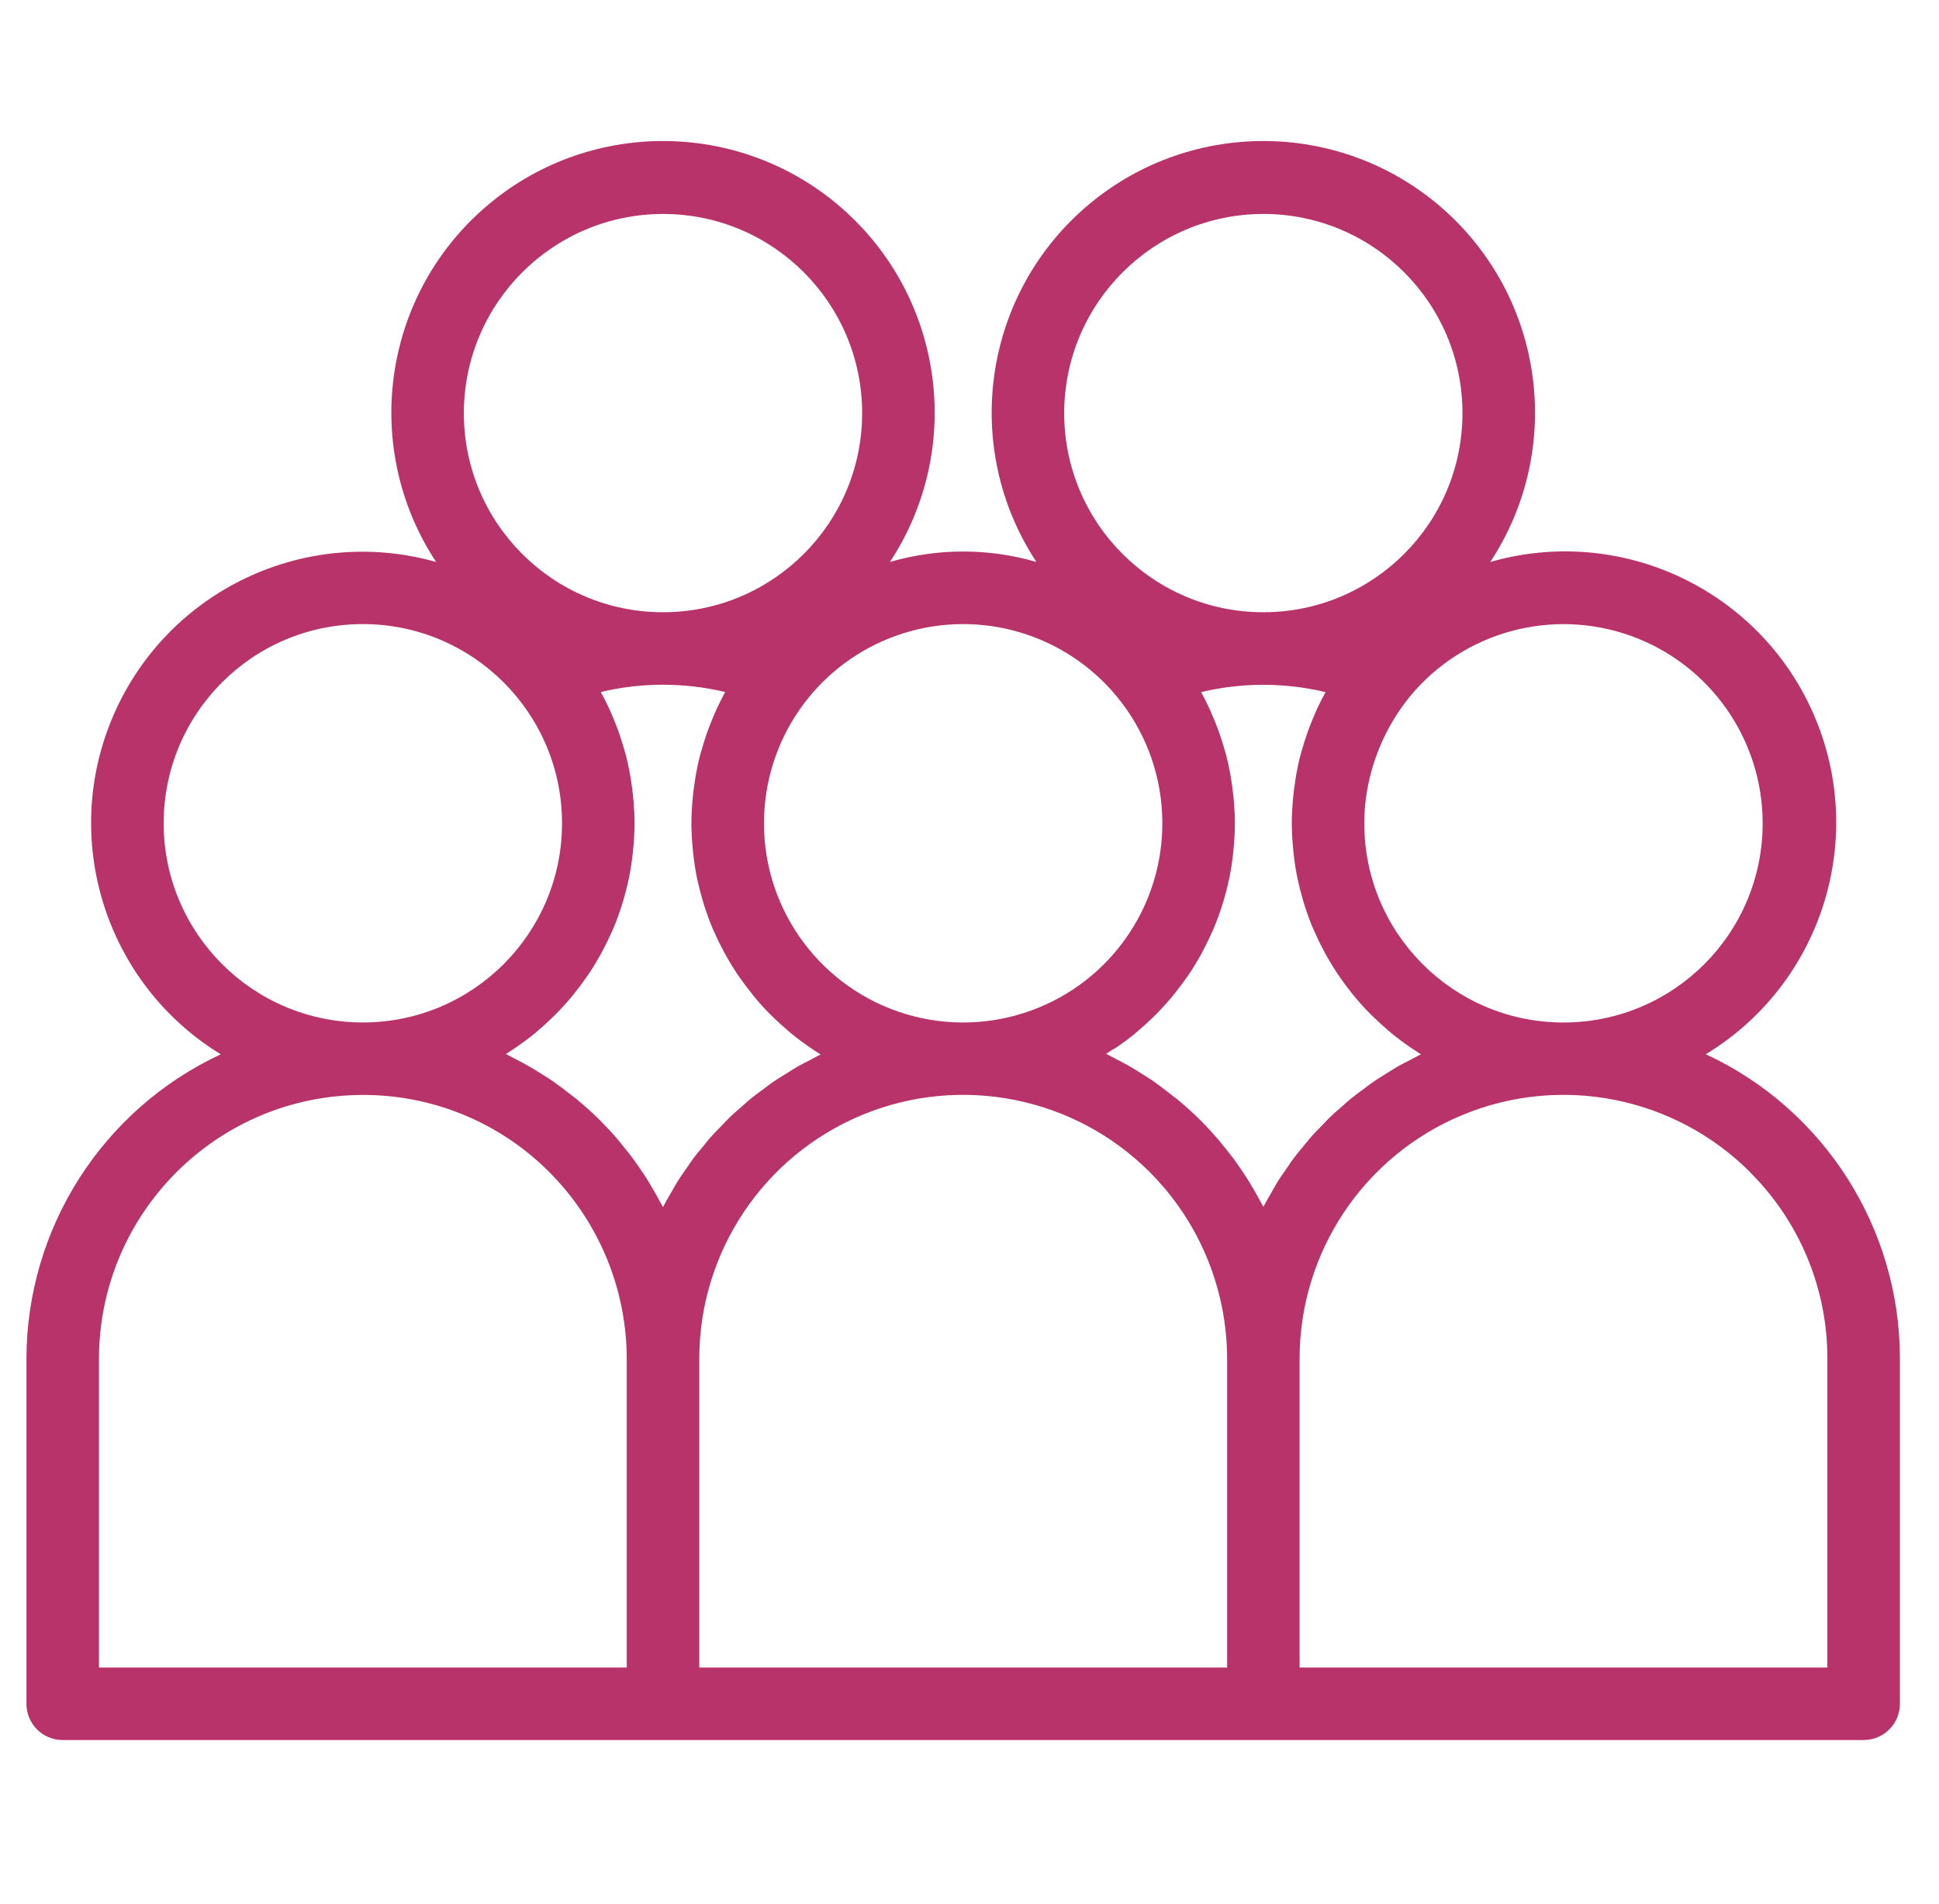 <svg width="55" height="54" viewBox="0 0 55 54" fill="none" xmlns="http://www.w3.org/2000/svg">
<g clip-path="url(#clip0)">
<path fill-rule="evenodd" clip-rule="evenodd" d="M0.75 38.546V48.331C0.75 48.899 1.21 49.359 1.778 49.359H52.862C53.43 49.359 53.891 48.899 53.891 48.331V38.546C53.895 34.84 51.747 31.468 48.386 29.905C51.678 27.905 52.982 23.777 51.438 20.248C49.892 16.719 45.974 14.878 42.272 15.941C44.39 12.722 43.805 8.434 40.902 5.9C37.999 3.367 33.671 3.367 30.768 5.9C27.865 8.434 27.28 12.722 29.398 15.941C28.042 15.546 26.6 15.546 25.243 15.941C27.361 12.722 26.776 8.434 23.873 5.9C20.971 3.367 16.642 3.367 13.74 5.9C10.837 8.434 10.252 12.722 12.37 15.941C8.671 14.897 4.77 16.741 3.23 20.263C1.69 23.783 2.985 27.901 6.262 29.907C2.904 31.473 0.755 34.84 0.75 38.546ZM16.375 31.194C16.334 31.159 16.29 31.127 16.247 31.095C16.213 31.07 16.179 31.044 16.147 31.018C15.988 30.895 15.829 30.773 15.665 30.658C15.596 30.611 15.525 30.567 15.455 30.523L15.405 30.492L15.38 30.476C15.226 30.378 15.071 30.283 14.911 30.195C14.808 30.137 14.705 30.084 14.602 30.032C14.567 30.014 14.532 29.994 14.497 29.975L14.497 29.975L14.497 29.975L14.497 29.975L14.497 29.975L14.496 29.975L14.496 29.975L14.496 29.975L14.496 29.975L14.496 29.975C14.448 29.949 14.401 29.923 14.352 29.9C14.389 29.877 14.424 29.853 14.46 29.828C14.481 29.814 14.503 29.799 14.525 29.785C14.568 29.756 14.611 29.728 14.653 29.699C14.831 29.576 15.005 29.448 15.172 29.311C15.197 29.29 15.223 29.267 15.248 29.245C15.396 29.121 15.539 28.99 15.677 28.855C15.688 28.844 15.699 28.834 15.71 28.823L15.71 28.823L15.71 28.823L15.71 28.823L15.71 28.823C15.732 28.801 15.755 28.78 15.776 28.757C15.928 28.604 16.073 28.444 16.213 28.278C16.238 28.247 16.264 28.215 16.288 28.183C16.409 28.033 16.524 27.879 16.634 27.721L16.65 27.698L16.65 27.698C16.668 27.673 16.686 27.648 16.704 27.621C16.824 27.441 16.937 27.255 17.043 27.064C17.057 27.038 17.07 27.012 17.084 26.986L17.084 26.986L17.107 26.942C17.198 26.769 17.284 26.591 17.364 26.411C17.37 26.397 17.376 26.383 17.382 26.369C17.39 26.353 17.397 26.337 17.404 26.321C17.488 26.118 17.564 25.91 17.631 25.7C17.64 25.673 17.648 25.646 17.656 25.619L17.656 25.619L17.662 25.599L17.67 25.572L17.676 25.555C17.735 25.355 17.788 25.153 17.83 24.948C17.832 24.938 17.834 24.928 17.837 24.918C17.84 24.908 17.842 24.898 17.844 24.887C17.889 24.666 17.922 24.441 17.947 24.214C17.951 24.178 17.955 24.143 17.958 24.107L17.964 24.051C17.985 23.819 17.999 23.588 17.999 23.35C17.999 23.149 17.988 22.949 17.973 22.749C17.97 22.712 17.966 22.675 17.962 22.638L17.956 22.578C17.941 22.425 17.921 22.273 17.896 22.121L17.89 22.079C17.884 22.042 17.878 22.005 17.871 21.967C17.836 21.772 17.795 21.58 17.744 21.39C17.738 21.368 17.732 21.347 17.725 21.325L17.72 21.307L17.713 21.283C17.669 21.126 17.62 20.97 17.567 20.816C17.547 20.76 17.527 20.704 17.506 20.648C17.45 20.497 17.388 20.347 17.322 20.199L17.312 20.177L17.302 20.154L17.302 20.154C17.294 20.134 17.285 20.113 17.276 20.093C17.203 19.936 17.125 19.78 17.041 19.63C18.201 19.354 19.41 19.354 20.57 19.63C20.486 19.785 20.408 19.939 20.335 20.096C20.326 20.115 20.318 20.134 20.31 20.152L20.302 20.173C20.298 20.182 20.294 20.191 20.29 20.199C20.224 20.348 20.161 20.499 20.104 20.652C20.084 20.707 20.064 20.763 20.044 20.818C19.99 20.973 19.942 21.128 19.898 21.286C19.893 21.303 19.888 21.32 19.883 21.337L19.883 21.337C19.877 21.355 19.871 21.374 19.866 21.393C19.815 21.583 19.774 21.776 19.739 21.97C19.734 21.999 19.729 22.028 19.725 22.057L19.725 22.057L19.719 22.095L19.715 22.124C19.69 22.276 19.67 22.428 19.654 22.581L19.65 22.625C19.646 22.667 19.642 22.709 19.638 22.752C19.623 22.952 19.612 23.152 19.612 23.353C19.612 23.589 19.626 23.822 19.647 24.054C19.652 24.109 19.658 24.164 19.664 24.218C19.689 24.445 19.722 24.67 19.767 24.891C19.769 24.901 19.771 24.91 19.773 24.92L19.773 24.92L19.774 24.92C19.776 24.93 19.778 24.94 19.78 24.95C19.824 25.155 19.877 25.357 19.935 25.556C19.95 25.607 19.964 25.657 19.981 25.706C20.049 25.916 20.123 26.123 20.208 26.325C20.213 26.338 20.219 26.351 20.225 26.363L20.225 26.363C20.233 26.38 20.241 26.397 20.248 26.414C20.326 26.594 20.412 26.771 20.505 26.943L20.527 26.986C20.542 27.015 20.557 27.043 20.573 27.071C20.678 27.262 20.791 27.447 20.91 27.627C20.926 27.649 20.941 27.672 20.957 27.694L20.979 27.724C21.088 27.882 21.203 28.035 21.323 28.183C21.334 28.198 21.345 28.212 21.356 28.226C21.372 28.246 21.387 28.266 21.404 28.286C21.541 28.452 21.686 28.612 21.839 28.765C21.871 28.797 21.904 28.828 21.936 28.859L21.936 28.859C22.073 28.994 22.215 29.123 22.363 29.247C22.372 29.255 22.382 29.264 22.392 29.273L22.392 29.273L22.392 29.273L22.392 29.273C22.41 29.288 22.427 29.304 22.445 29.318C22.613 29.455 22.787 29.584 22.965 29.707C22.982 29.719 22.999 29.73 23.016 29.741L23.016 29.741C23.04 29.756 23.063 29.771 23.087 29.788C23.108 29.802 23.129 29.816 23.15 29.83C23.192 29.859 23.234 29.887 23.277 29.913C23.208 29.945 23.143 29.98 23.078 30.016C23.046 30.033 23.015 30.051 22.982 30.068C22.953 30.082 22.924 30.097 22.896 30.112L22.895 30.112C22.803 30.159 22.711 30.205 22.622 30.256C22.545 30.3 22.47 30.348 22.396 30.395L22.395 30.395L22.395 30.395L22.395 30.395L22.395 30.395L22.395 30.395L22.395 30.395L22.395 30.395L22.395 30.396L22.395 30.396L22.333 30.435L22.302 30.454C22.272 30.473 22.242 30.491 22.212 30.509L22.212 30.509L22.212 30.509C22.124 30.564 22.035 30.618 21.949 30.677C21.876 30.726 21.808 30.778 21.74 30.829C21.711 30.851 21.683 30.873 21.654 30.895L21.592 30.94L21.574 30.953L21.574 30.953L21.574 30.953L21.574 30.954L21.574 30.954L21.574 30.954L21.574 30.954L21.574 30.954L21.574 30.954L21.573 30.954C21.485 31.018 21.398 31.083 21.313 31.152C21.232 31.218 21.156 31.286 21.077 31.356L21.077 31.357L21.077 31.357L21.044 31.386L21 31.424L20.966 31.454L20.966 31.454L20.966 31.454L20.966 31.454L20.966 31.454L20.966 31.454L20.966 31.454L20.966 31.454L20.966 31.454L20.966 31.454C20.882 31.527 20.799 31.599 20.719 31.676C20.664 31.728 20.611 31.784 20.558 31.839C20.531 31.868 20.504 31.897 20.476 31.925C20.449 31.953 20.422 31.98 20.395 32.008L20.395 32.008C20.319 32.086 20.241 32.165 20.167 32.247C20.117 32.303 20.07 32.361 20.023 32.42L20.023 32.42L20.023 32.42C19.998 32.451 19.973 32.482 19.948 32.513C19.924 32.542 19.9 32.571 19.876 32.6L19.876 32.6L19.876 32.6L19.876 32.6L19.876 32.6L19.876 32.6L19.876 32.6L19.876 32.6L19.876 32.6L19.876 32.6C19.804 32.686 19.733 32.772 19.665 32.862C19.621 32.922 19.579 32.984 19.537 33.046L19.537 33.046L19.537 33.047C19.514 33.08 19.492 33.112 19.47 33.145L19.411 33.228C19.345 33.324 19.278 33.42 19.215 33.519C19.175 33.584 19.137 33.652 19.099 33.719L19.099 33.719L19.099 33.72L19.099 33.72L19.099 33.72L19.069 33.774C19.06 33.79 19.051 33.806 19.041 33.823L19.008 33.88L18.984 33.921L18.984 33.921C18.927 34.017 18.87 34.114 18.821 34.214C18.819 34.218 18.816 34.223 18.813 34.227C18.811 34.232 18.808 34.236 18.805 34.241C18.795 34.22 18.783 34.2 18.771 34.18C18.757 34.157 18.744 34.135 18.733 34.111C18.669 33.99 18.602 33.871 18.533 33.752C18.482 33.664 18.43 33.576 18.379 33.489C18.303 33.368 18.225 33.25 18.142 33.132L18.097 33.067C18.058 33.01 18.018 32.952 17.977 32.896C17.884 32.768 17.784 32.645 17.683 32.522C17.665 32.499 17.647 32.477 17.628 32.454L17.628 32.454L17.628 32.453C17.595 32.412 17.562 32.371 17.529 32.331C17.375 32.149 17.21 31.972 17.039 31.799C16.826 31.586 16.604 31.386 16.375 31.196V31.194ZM24.456 31.627C21.658 32.786 19.834 35.517 19.835 38.546V47.303H34.808V38.546C34.805 36.746 34.157 35.007 32.981 33.645C32.864 33.51 32.742 33.38 32.616 33.252C30.475 31.11 27.254 30.468 24.456 31.627ZM31.68 29.703C31.858 29.581 32.031 29.452 32.197 29.316C32.214 29.303 32.229 29.289 32.245 29.275L32.262 29.26L32.274 29.249C32.421 29.125 32.564 28.996 32.702 28.861L32.742 28.822C32.763 28.802 32.784 28.782 32.804 28.762C32.955 28.608 33.1 28.448 33.239 28.283L33.253 28.267L33.263 28.254L33.284 28.227C33.295 28.213 33.306 28.2 33.316 28.186C33.436 28.038 33.55 27.886 33.659 27.729L33.669 27.714L33.685 27.693C33.702 27.671 33.718 27.648 33.732 27.626C33.852 27.446 33.964 27.262 34.069 27.072C34.082 27.047 34.096 27.021 34.109 26.996C34.117 26.98 34.126 26.963 34.135 26.946C34.226 26.775 34.31 26.599 34.388 26.421L34.398 26.399L34.406 26.382C34.415 26.363 34.423 26.344 34.431 26.325C34.516 26.124 34.591 25.917 34.658 25.708C34.673 25.663 34.685 25.62 34.699 25.576L34.704 25.56C34.763 25.362 34.816 25.162 34.858 24.958C34.86 24.948 34.862 24.939 34.864 24.93C34.867 24.917 34.871 24.905 34.873 24.893C34.918 24.672 34.951 24.448 34.976 24.221C34.982 24.166 34.987 24.113 34.992 24.057C35.013 23.826 35.028 23.594 35.028 23.356C35.028 23.156 35.017 22.956 35.001 22.756C34.998 22.719 34.995 22.682 34.991 22.645L34.991 22.644L34.985 22.584C34.969 22.432 34.949 22.279 34.925 22.128L34.92 22.096L34.917 22.076C34.912 22.042 34.907 22.008 34.901 21.974C34.865 21.779 34.824 21.587 34.773 21.396C34.768 21.377 34.762 21.358 34.757 21.339C34.752 21.323 34.747 21.307 34.742 21.29C34.698 21.132 34.649 20.976 34.596 20.821C34.577 20.766 34.557 20.71 34.535 20.655C34.478 20.502 34.416 20.351 34.349 20.202L34.343 20.187C34.338 20.176 34.333 20.164 34.328 20.152L34.328 20.152L34.328 20.152L34.328 20.152L34.313 20.118L34.305 20.099C34.232 19.941 34.154 19.786 34.069 19.633C35.23 19.356 36.439 19.356 37.599 19.633C37.515 19.787 37.438 19.941 37.364 20.095C37.356 20.112 37.349 20.128 37.343 20.145L37.339 20.153L37.339 20.153L37.329 20.177C37.325 20.187 37.321 20.196 37.316 20.205C37.251 20.352 37.19 20.501 37.134 20.651L37.133 20.651C37.113 20.707 37.093 20.763 37.073 20.82C37.019 20.974 36.971 21.128 36.927 21.283L36.918 21.315C36.91 21.34 36.902 21.365 36.896 21.391C36.844 21.581 36.804 21.773 36.769 21.968C36.764 21.997 36.759 22.025 36.755 22.054L36.755 22.055L36.749 22.091L36.745 22.122C36.72 22.273 36.7 22.426 36.684 22.578L36.68 22.622C36.676 22.665 36.672 22.707 36.668 22.75C36.653 22.949 36.642 23.15 36.642 23.35C36.642 23.587 36.656 23.82 36.677 24.051C36.682 24.106 36.688 24.161 36.694 24.215C36.719 24.442 36.752 24.667 36.797 24.888C36.799 24.9 36.802 24.912 36.805 24.923C36.807 24.932 36.809 24.94 36.811 24.948C36.854 25.154 36.908 25.354 36.965 25.553C36.98 25.604 36.995 25.656 37.011 25.704C37.078 25.913 37.153 26.12 37.238 26.321L37.241 26.329L37.251 26.349L37.258 26.366C37.263 26.377 37.268 26.388 37.273 26.398L37.279 26.412C37.357 26.591 37.441 26.766 37.532 26.937L37.556 26.981C37.571 27.01 37.586 27.04 37.602 27.068C37.707 27.258 37.819 27.442 37.939 27.622C37.949 27.637 37.959 27.652 37.97 27.668C37.983 27.686 37.996 27.705 38.009 27.724C38.117 27.881 38.23 28.032 38.349 28.18L38.373 28.21C38.393 28.235 38.413 28.259 38.433 28.282C38.57 28.448 38.715 28.607 38.867 28.76C38.889 28.782 38.911 28.803 38.932 28.824L38.965 28.855C39.102 28.989 39.244 29.117 39.39 29.241C39.399 29.249 39.408 29.257 39.417 29.266L39.417 29.266C39.436 29.282 39.455 29.299 39.474 29.313C39.641 29.451 39.815 29.58 39.995 29.703C40.013 29.716 40.032 29.728 40.05 29.74L40.05 29.74C40.072 29.754 40.093 29.767 40.114 29.782C40.137 29.797 40.16 29.812 40.182 29.828C40.223 29.856 40.264 29.883 40.306 29.909C40.239 29.94 40.174 29.975 40.11 30.01C40.076 30.028 40.042 30.046 40.008 30.063C39.978 30.078 39.949 30.094 39.919 30.109L39.919 30.109C39.829 30.154 39.74 30.2 39.653 30.25C39.574 30.295 39.499 30.342 39.424 30.39L39.424 30.39L39.424 30.39L39.424 30.39L39.424 30.39L39.424 30.39L39.424 30.39L39.423 30.39C39.389 30.412 39.354 30.434 39.319 30.455L39.271 30.485L39.238 30.506C39.152 30.558 39.065 30.612 38.981 30.67C38.906 30.721 38.836 30.773 38.767 30.826L38.767 30.826L38.767 30.826L38.767 30.826L38.767 30.826L38.767 30.826L38.767 30.826C38.734 30.851 38.701 30.876 38.668 30.901L38.614 30.94C38.526 31.005 38.433 31.073 38.346 31.143C38.276 31.199 38.213 31.255 38.15 31.311L38.11 31.348L38.086 31.368L38.056 31.395L37.988 31.454C37.91 31.521 37.828 31.593 37.751 31.666C37.682 31.731 37.624 31.793 37.566 31.855L37.521 31.902L37.486 31.938C37.459 31.966 37.432 31.994 37.405 32.021C37.336 32.092 37.267 32.162 37.201 32.237C37.147 32.298 37.095 32.362 37.044 32.426L37.043 32.426L37.043 32.426C37.016 32.459 36.989 32.493 36.962 32.526C36.94 32.553 36.917 32.581 36.894 32.608L36.894 32.608L36.894 32.608L36.894 32.608L36.894 32.608L36.894 32.609C36.827 32.689 36.761 32.769 36.698 32.853C36.647 32.92 36.6 32.991 36.552 33.061L36.552 33.061L36.552 33.062L36.552 33.062C36.531 33.093 36.509 33.125 36.487 33.157L36.457 33.2L36.425 33.246L36.425 33.247L36.425 33.247C36.364 33.333 36.303 33.42 36.247 33.51C36.204 33.578 36.164 33.65 36.124 33.722L36.124 33.722C36.104 33.758 36.084 33.793 36.063 33.829C36.044 33.863 36.024 33.898 36.004 33.932C35.951 34.022 35.899 34.112 35.851 34.205C35.846 34.214 35.84 34.224 35.836 34.233C35.824 34.211 35.812 34.189 35.799 34.167C35.788 34.148 35.778 34.13 35.768 34.111C35.702 33.986 35.632 33.861 35.559 33.737C35.536 33.699 35.513 33.66 35.491 33.622L35.491 33.622C35.464 33.576 35.438 33.531 35.41 33.486C35.332 33.362 35.25 33.241 35.167 33.12L35.14 33.081C35.097 33.018 35.054 32.953 35.006 32.89C34.912 32.762 34.812 32.638 34.71 32.514L34.692 32.492L34.681 32.479L34.658 32.45C34.625 32.408 34.592 32.366 34.556 32.325C34.399 32.143 34.236 31.965 34.065 31.793C33.853 31.58 33.631 31.382 33.402 31.19C33.36 31.155 33.317 31.123 33.274 31.091L33.274 31.091L33.273 31.09C33.24 31.065 33.206 31.04 33.173 31.014C33.015 30.89 32.856 30.768 32.692 30.654C32.623 30.607 32.553 30.563 32.483 30.519L32.483 30.519C32.458 30.503 32.433 30.488 32.408 30.472C32.254 30.373 32.099 30.278 31.939 30.189C31.836 30.133 31.733 30.079 31.627 30.026C31.592 30.009 31.558 29.99 31.524 29.971L31.524 29.971L31.524 29.971C31.475 29.945 31.426 29.918 31.376 29.895C31.411 29.873 31.445 29.849 31.479 29.826C31.501 29.811 31.524 29.796 31.547 29.781C31.593 29.76 31.639 29.732 31.68 29.702V29.703ZM51.834 38.55C51.84 36.563 51.05 34.656 49.642 33.254V33.25C47.501 31.109 44.28 30.469 41.483 31.628C38.685 32.788 36.862 35.518 36.863 38.546V47.303H51.834V38.55ZM49.998 23.355C49.998 26.476 47.469 29.005 44.348 29.005C41.228 29.005 38.698 26.476 38.698 23.355C38.698 23.191 38.705 23.027 38.719 22.863C38.828 21.722 39.273 20.638 39.998 19.75C41.518 17.916 44.024 17.232 46.265 18.039C48.505 18.847 49.998 20.974 49.998 23.355ZM41.483 11.718C41.483 8.598 38.954 6.069 35.835 6.069C32.716 6.073 30.189 8.601 30.186 11.719C30.186 14.839 32.716 17.368 35.835 17.367C38.955 17.367 41.484 14.838 41.483 11.718ZM31.67 19.748C33.261 21.666 33.406 24.401 32.029 26.477C30.651 28.555 28.075 29.483 25.689 28.764C23.303 28.044 21.67 25.846 21.67 23.354C21.67 23.19 21.677 23.026 21.692 22.862C21.891 20.579 23.45 18.642 25.637 17.96C27.825 17.277 30.209 17.984 31.671 19.749L31.67 19.748ZM24.455 11.718C24.454 8.598 21.925 6.069 18.806 6.069C15.687 6.073 13.16 8.601 13.157 11.719C13.157 14.839 15.687 17.368 18.806 17.367C21.926 17.367 24.455 14.838 24.455 11.718ZM4.642 23.354C4.642 20.233 7.171 17.703 10.292 17.703C13.412 17.703 15.942 20.233 15.942 23.353C15.942 26.474 13.413 29.004 10.292 29.004C7.173 29.001 4.645 26.473 4.642 23.354ZM15.584 33.251C14.184 31.844 12.278 31.055 10.292 31.06C6.16 31.065 2.812 34.414 2.807 38.546V47.303H17.778V38.546C17.775 36.746 17.126 35.006 15.948 33.644C15.832 33.509 15.71 33.379 15.584 33.251Z" fill="#B8336A"/>
</g>
<defs>
<clipPath id="clip0">
<rect width="54" height="54" fill="white" transform="translate(0.75)"/>
</clipPath>
</defs>
</svg>
